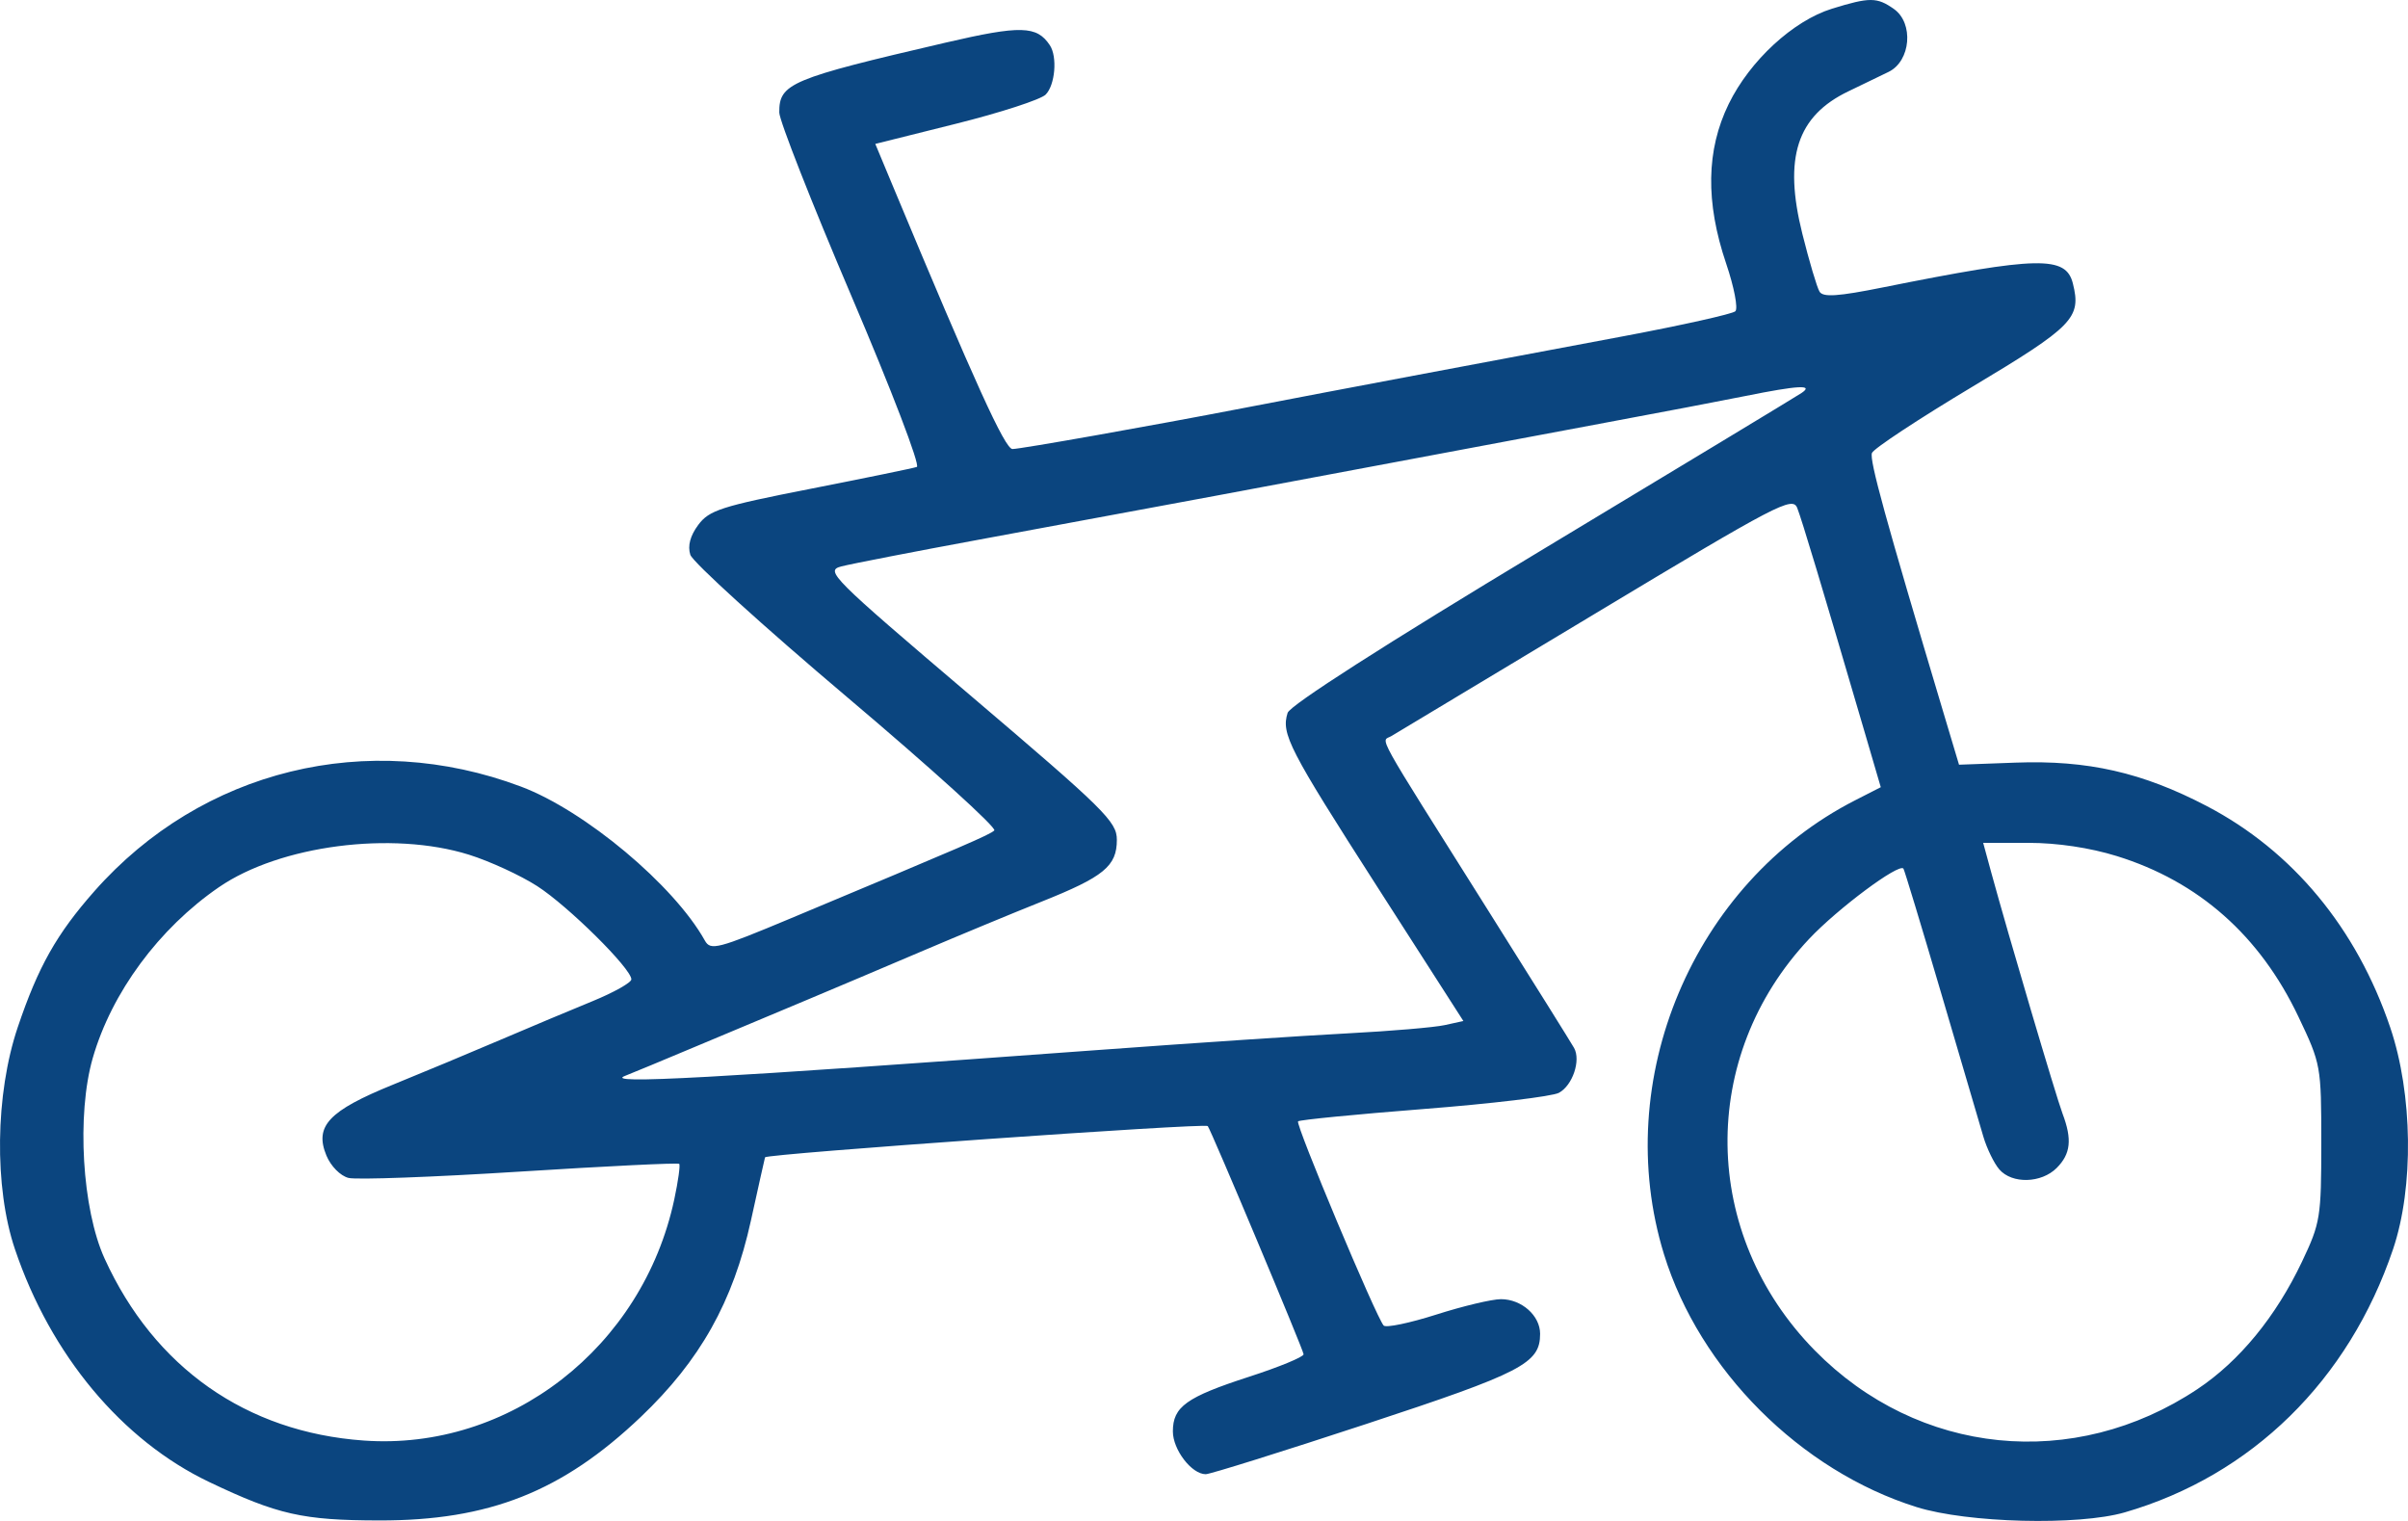<svg width="95" height="60" viewBox="0 0 95 60" fill="none" xmlns="http://www.w3.org/2000/svg">
<path fill-rule="evenodd" clip-rule="evenodd" d="M72.279 0.342C70.744 0.817 69.039 2.388 68.202 4.099C67.312 5.918 67.279 7.976 68.101 10.4C68.415 11.327 68.578 12.173 68.461 12.28C68.345 12.386 66.371 12.827 64.075 13.259C61.779 13.691 58.133 14.376 55.972 14.782C53.811 15.188 50.661 15.787 48.973 16.113C45.474 16.789 40.26 17.714 39.944 17.714C39.649 17.714 38.464 15.108 35.216 7.318L34.532 5.677L37.715 4.882C39.466 4.445 41.058 3.927 41.253 3.732C41.627 3.356 41.722 2.24 41.418 1.784C40.904 1.01 40.267 0.994 37.309 1.681C31.175 3.107 30.737 3.291 30.744 4.438C30.746 4.755 32.026 8.011 33.588 11.673C35.173 15.387 36.315 18.37 36.171 18.42C36.029 18.47 34.139 18.858 31.971 19.284C28.451 19.975 27.978 20.128 27.548 20.706C27.23 21.134 27.123 21.533 27.234 21.884C27.326 22.175 30.107 24.7 33.414 27.496C36.721 30.291 39.337 32.661 39.227 32.761C39.035 32.937 38.152 33.318 31.208 36.223C28.301 37.439 28.034 37.508 27.808 37.104C26.593 34.922 23.075 31.977 20.553 31.03C14.503 28.757 7.965 30.358 3.729 35.151C2.235 36.842 1.507 38.132 0.7 40.524C-0.19 43.161 -0.236 46.835 0.589 49.278C1.999 53.453 4.812 56.824 8.255 58.465C10.957 59.753 11.941 59.975 14.963 59.98C19.292 59.988 22.184 58.844 25.279 55.898C27.623 53.667 28.921 51.354 29.625 48.152C29.921 46.805 30.172 45.681 30.182 45.655C30.236 45.516 47.544 44.294 47.648 44.422C47.782 44.587 51.429 53.271 51.429 53.425C51.429 53.53 50.462 53.929 49.28 54.311C46.803 55.114 46.272 55.494 46.272 56.468C46.272 57.191 47.013 58.156 47.568 58.156C47.74 58.156 50.586 57.266 53.891 56.178C60.057 54.149 60.76 53.785 60.76 52.618C60.76 51.898 60.029 51.251 59.215 51.251C58.86 51.251 57.71 51.525 56.661 51.86C55.611 52.194 54.678 52.389 54.588 52.291C54.299 51.982 51.099 44.349 51.211 44.236C51.27 44.177 53.501 43.958 56.169 43.749C58.837 43.541 61.237 43.253 61.501 43.111C62.04 42.822 62.375 41.832 62.1 41.34C62.002 41.163 60.472 38.715 58.701 35.902C54.127 28.637 54.484 29.279 54.888 29.04C55.079 28.926 58.716 26.741 62.97 24.183C70.133 19.875 70.72 19.569 70.905 20.041C71.09 20.513 71.863 23.083 73.528 28.761L74.2 31.054L73.19 31.57C66.8 34.834 63.528 42.605 65.648 49.482C67.053 54.038 71.033 58.02 75.617 59.454C77.621 60.081 81.993 60.192 83.824 59.662C88.832 58.211 92.662 54.455 94.411 49.278C95.237 46.832 95.19 43.159 94.297 40.527C92.971 36.613 90.445 33.566 87.06 31.798C84.521 30.471 82.36 29.98 79.522 30.085L77.287 30.167L76.66 28.071C74.375 20.431 73.746 18.146 73.852 17.869C73.918 17.697 75.697 16.524 77.806 15.261C81.801 12.869 82.119 12.543 81.779 11.183C81.504 10.084 80.423 10.106 74.283 11.338C72.513 11.694 71.924 11.733 71.785 11.507C71.684 11.344 71.379 10.315 71.105 9.22C70.356 6.222 70.891 4.574 72.93 3.599C73.462 3.344 74.174 3 74.512 2.834C75.386 2.405 75.509 0.91 74.716 0.353C74.051 -0.115 73.762 -0.116 72.279 0.342ZM71.074 15.503C70.871 15.639 66.26 18.427 60.828 21.698C54.64 25.423 50.893 27.823 50.799 28.122C50.538 28.948 50.844 29.542 54.331 34.976L57.733 40.278L56.994 40.44C56.587 40.53 54.865 40.676 53.166 40.765C51.468 40.853 47.095 41.145 43.448 41.413C28.022 42.544 23.78 42.777 24.662 42.441C24.865 42.364 26.191 41.813 27.609 41.217C29.027 40.621 30.961 39.81 31.907 39.415C32.852 39.019 34.841 38.178 36.327 37.544C37.812 36.911 39.952 36.024 41.082 35.573C43.55 34.589 44.062 34.169 44.062 33.13C44.062 32.412 43.583 31.941 38.285 27.435C32.79 22.762 32.542 22.514 33.19 22.345C33.565 22.247 36.026 21.768 38.66 21.282C45.852 19.953 50.883 19.016 55.112 18.218C57.206 17.822 60.797 17.149 63.093 16.721C65.389 16.294 67.986 15.799 68.864 15.621C70.95 15.201 71.574 15.167 71.074 15.503ZM18.501 33.717C19.323 33.974 20.535 34.532 21.195 34.957C22.421 35.747 24.908 38.21 24.908 38.634C24.908 38.763 24.217 39.151 23.373 39.497C22.529 39.842 20.899 40.526 19.751 41.017C18.603 41.508 16.69 42.306 15.5 42.79C12.963 43.822 12.399 44.424 12.877 45.584C13.051 46.005 13.428 46.387 13.75 46.468C14.062 46.547 17.105 46.435 20.513 46.219C23.921 46.003 26.748 45.865 26.796 45.913C26.843 45.962 26.756 46.591 26.602 47.313C25.354 53.157 20.098 57.239 14.349 56.828C9.716 56.498 6.086 53.948 4.126 49.648C3.238 47.701 3.018 43.967 3.659 41.74C4.403 39.154 6.272 36.623 8.638 34.998C11.045 33.345 15.47 32.77 18.501 33.717ZM83.511 33.771C86.741 34.772 89.155 36.907 90.677 40.108C91.567 41.979 91.579 42.045 91.579 45.086C91.579 48.024 91.543 48.244 90.818 49.772C89.787 51.943 88.35 53.694 86.695 54.798C81.818 58.048 75.678 57.427 71.596 53.272C67.092 48.686 66.996 41.685 71.374 37.038C72.496 35.846 74.919 34.04 75.094 34.266C75.133 34.317 75.801 36.523 76.579 39.168C77.356 41.813 78.107 44.365 78.247 44.84C78.388 45.314 78.672 45.897 78.878 46.134C79.381 46.712 80.536 46.681 81.142 46.073C81.694 45.518 81.755 44.947 81.371 43.932C81.119 43.266 79.222 36.848 78.559 34.421L78.24 33.25H80.033C81.165 33.25 82.448 33.442 83.511 33.771Z" fill="#0B457F"/>
</svg>
